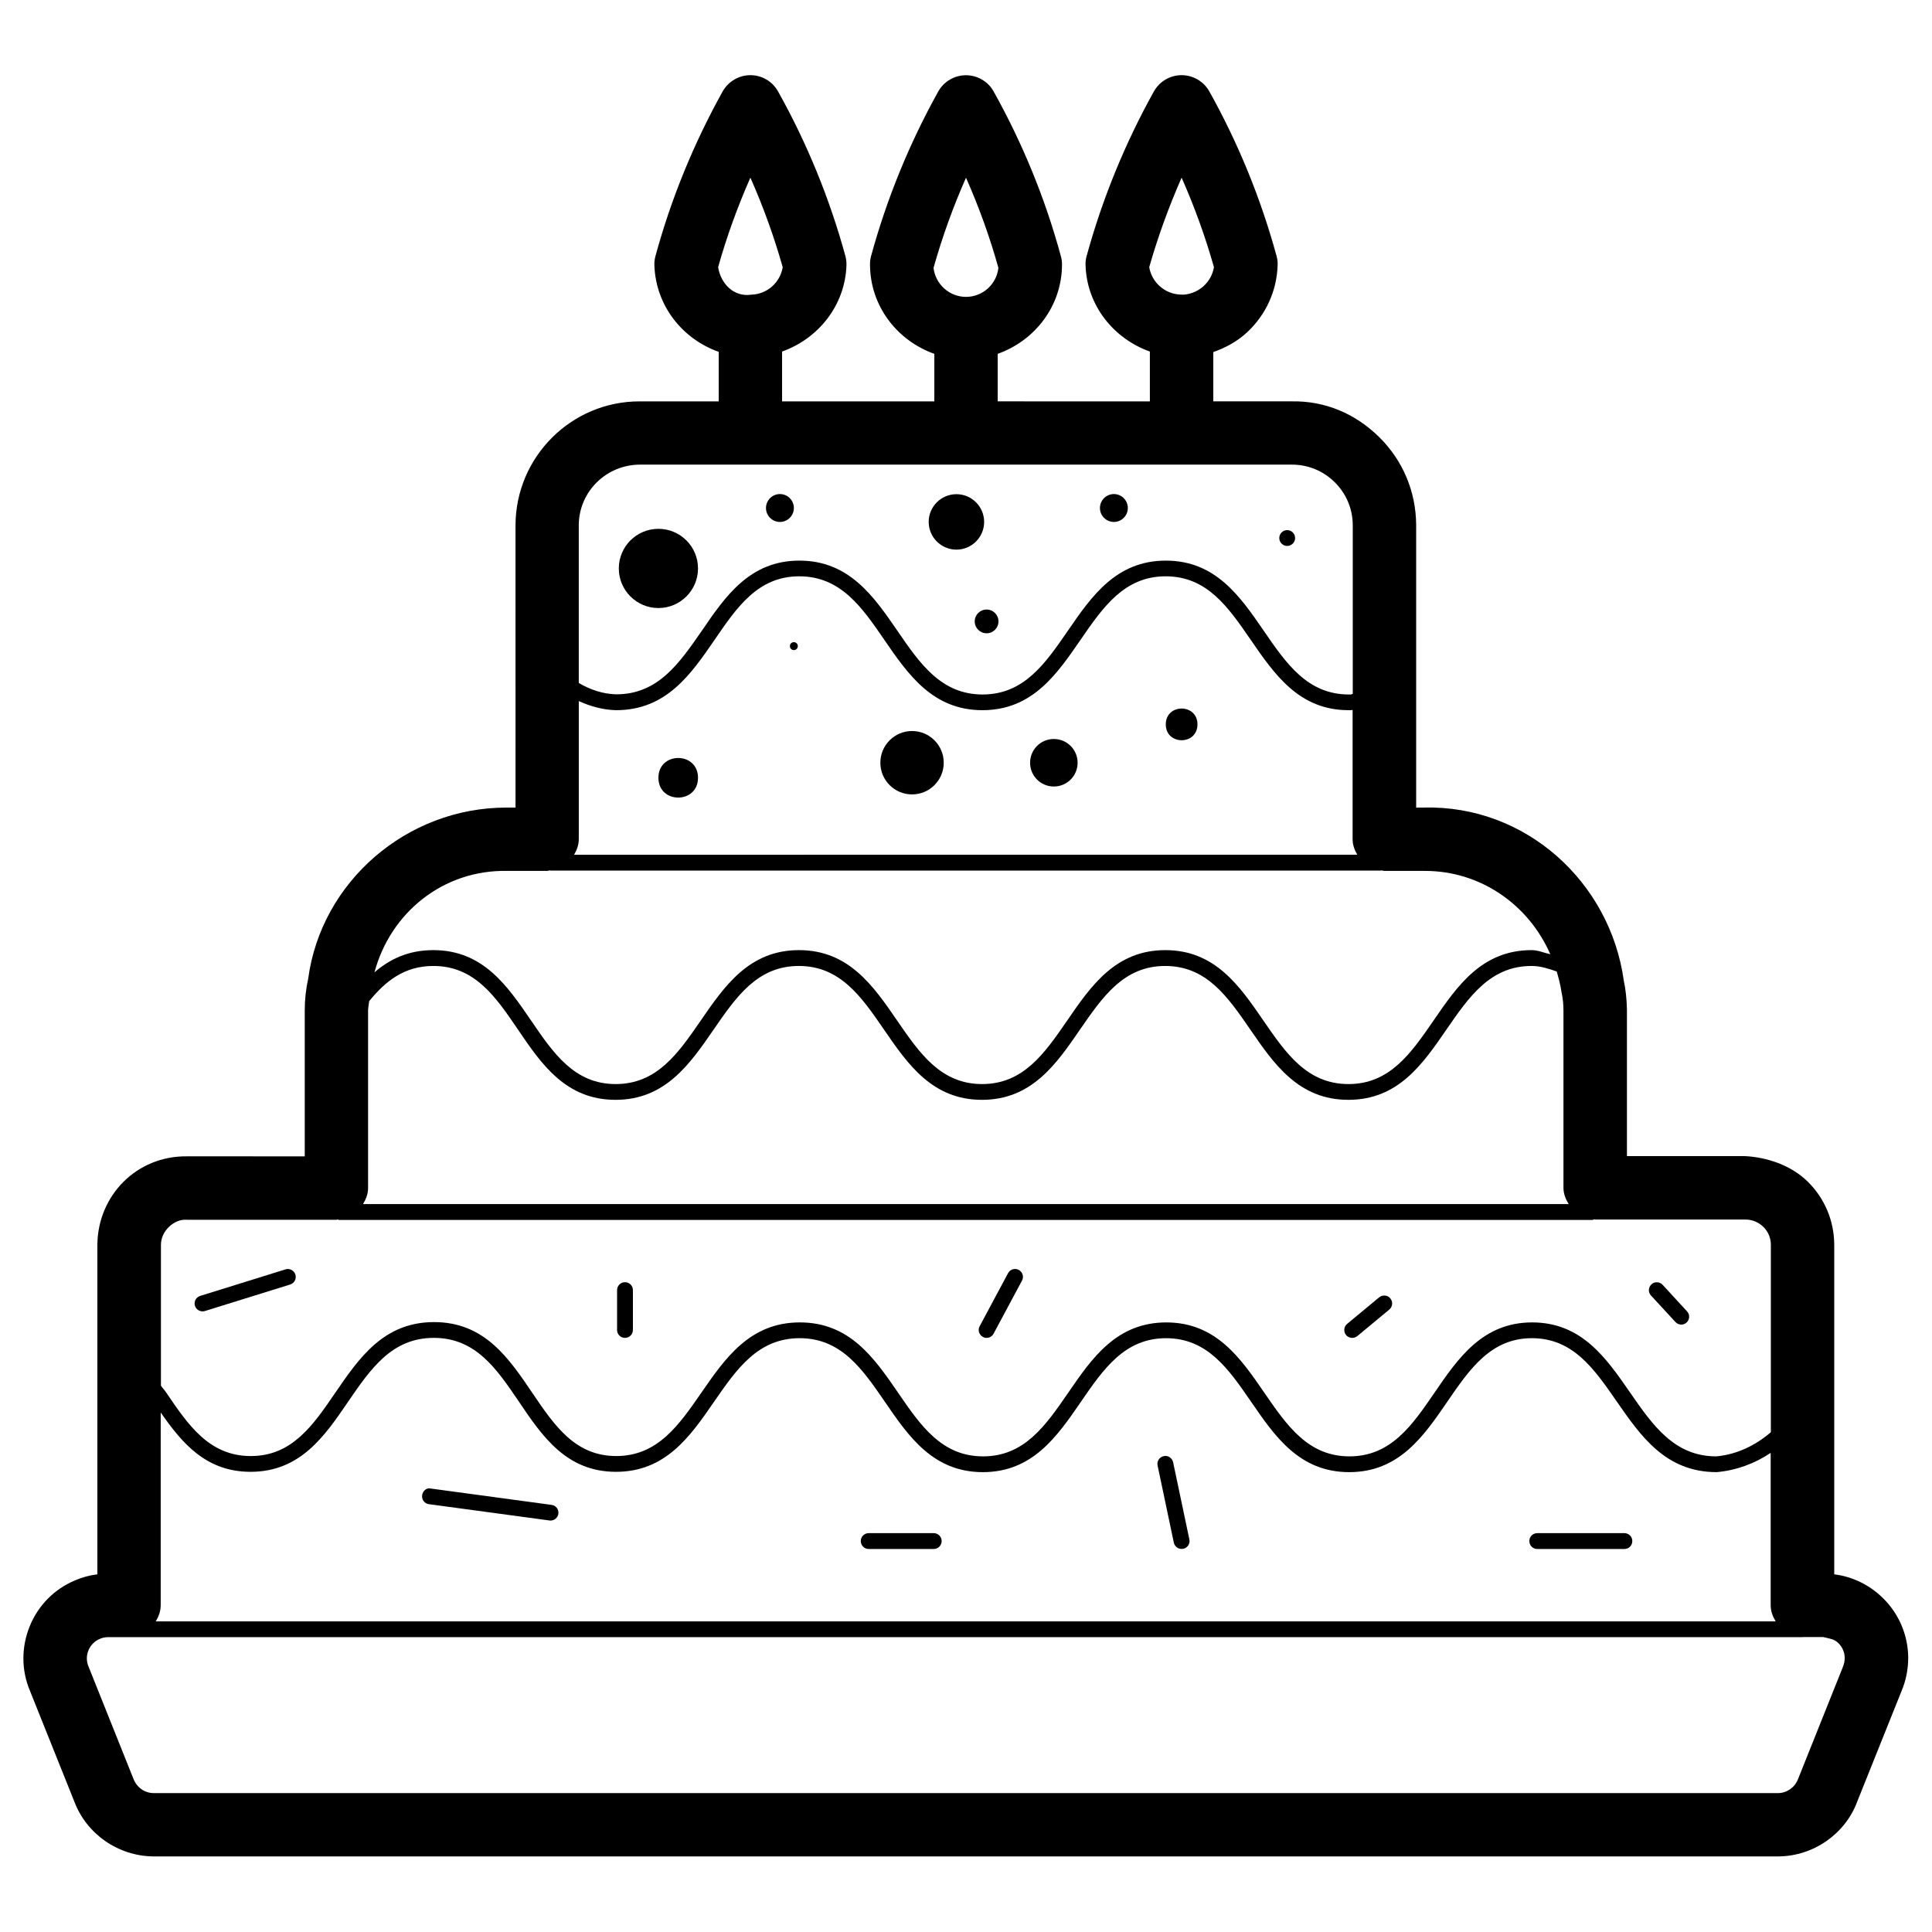 <?xml version="1.0" encoding="UTF-8"?>
<!-- Uploaded to: ICON Repo, www.svgrepo.com, Generator: ICON Repo Mixer Tools -->
<svg fill="#000000" width="800px" height="800px" version="1.1" viewBox="144 144 512 512" xmlns="http://www.w3.org/2000/svg">
 <g>
  <path d="m642.94 567.45c-3.57-3.484-8.062-5.648-12.848-6.234v-87.473c-0.062-6.297-2.539-12.176-7.031-16.605-4.492-4.41-10.895-6.465-16.648-6.758h-31.258v-38.711c-0.043-2.812-0.355-5.625-0.82-7.703-3.629-26.348-26.133-46.625-52.941-45.953h-2.098v-74.965c-0.062-8.773-3.527-17.023-9.781-23.195s-14.297-9.676-23.281-9.488h-20.699v-13.059c3.273-1.156 6.34-2.812 8.965-5.246 4.977-4.641 7.852-10.938 8.082-17.738 0.043-0.859-0.062-1.699-0.293-2.519-4.156-15.199-10.141-29.871-17.82-43.602-1.492-2.644-4.309-4.281-7.328-4.281-3.066 0-5.856 1.66-7.348 4.305-7.684 13.812-13.664 28.465-17.82 43.602-0.23 0.82-0.336 1.66-0.293 2.5 0.355 10.664 7.453 19.418 17.047 22.84v13.203l-40.332-0.004v-12.594c9.867-3.504 17.047-12.68 17.047-23.723 0-0.754-0.105-1.492-0.316-2.203-4.094-15.113-10.078-29.766-17.801-43.602-1.469-2.644-4.281-4.305-7.348-4.305-3.043 0-5.856 1.66-7.328 4.305-7.637 13.707-13.641 28.383-17.797 43.578-0.211 0.734-0.293 1.469-0.293 2.227 0 11.043 7.18 20.215 17.047 23.723v12.594h-40.352v-13.203c9.594-3.422 16.688-12.176 17.066-22.84 0.02-0.84-0.062-1.699-0.293-2.5-4.156-15.176-10.141-29.852-17.844-43.602-1.488-2.664-4.281-4.301-7.324-4.301s-5.856 1.66-7.348 4.305c-7.664 13.77-13.668 28.441-17.801 43.598-0.23 0.82-0.336 1.68-0.293 2.519 0.379 10.746 7.496 19.523 17.047 22.902v13.121h-20.828-0.148c-18.055 0-32.789 14.652-32.875 32.789l0.004 74.859h-2.078-0.316c-26.492 0-49.102 19.711-52.543 45.301-0.609 2.75-0.922 5.582-0.922 8.461v38.668l-31.215-0.004c-13.371-0.148-23.617 10.391-23.742 23.426v87.348c-2.035 0.25-4.008 0.777-5.898 1.594-5.519 2.309-9.805 6.656-12.051 12.219-2.246 5.562-2.184 11.652 0.062 17.004l11.777 29.391c3.234 8.605 11.609 14.441 20.906 14.547h430.78c9.215-0.105 17.59-5.941 20.762-14.422l11.797-29.43c1.176-2.793 1.762-5.75 1.762-8.922-0.086-5.961-2.477-11.566-6.758-15.742zm-185.8-376.37c3.402 7.684 6.277 15.617 8.566 23.723-0.316 1.891-1.238 3.609-2.664 4.953-1.68 1.594-4.281 2.519-6.215 2.309-4.156-0.148-7.598-3.254-8.27-7.262 2.305-8.062 5.18-15.996 8.582-23.723zm-57.141 0.02c3.441 7.766 6.32 15.742 8.586 23.891-0.465 4.305-4.137 7.684-8.586 7.684-4.43 0-8.102-3.379-8.605-7.684 2.305-8.168 5.184-16.164 8.605-23.891zm-57.141-0.02c3.422 7.703 6.277 15.641 8.566 23.723-0.652 4.027-4.074 7.137-8.254 7.281-4.805 0.734-8.188-3.023-8.859-7.285 2.269-8.082 5.144-15.992 8.547-23.719zm-156.27 378.36v-51.117c5.668 8.145 12.027 15.723 23.824 15.723 13.141 0 19.605-9.426 25.84-18.578 5.961-8.691 11.566-16.918 22.715-16.918 11.125 0 16.668 8.23 22.547 16.898 6.172 9.152 12.574 18.598 25.734 18.598s19.691-9.426 25.988-18.578c5.984-8.648 11.629-16.836 22.672-16.836 11.043 0 16.648 8.207 22.609 16.879 6.277 9.172 12.785 18.621 25.945 18.621 13.184 0 19.691-9.469 25.988-18.641 5.961-8.668 11.586-16.855 22.566-16.855 10.957 0 16.582 8.188 22.547 16.855 6.297 9.172 12.805 18.641 25.988 18.641 13.203 0 19.711-9.488 26.008-18.684 5.918-8.629 11.523-16.816 22.418-16.816s16.5 8.145 22.461 16.75c6.383 9.195 12.973 18.746 26.492 18.746h0.02c5.184-0.461 10.078-2.266 14.297-5.102v40.41c0 1.574 0.566 2.981 1.324 4.242l-429.29 0.004c0.754-1.281 1.301-2.668 1.301-4.242zm54.957-110.59v-47.023c0-0.734 0.211-1.723 0.293-2.519 4.324-5.289 9.301-9.316 17.004-9.316 10.957 0 16.52 8.164 22.398 16.816 6.234 9.195 12.699 18.66 25.883 18.66 13.16 0 19.691-9.469 26.008-18.641 5.965-8.652 11.59-16.836 22.57-16.836s16.605 8.188 22.547 16.836c6.297 9.172 12.805 18.641 25.988 18.641 13.16 0 19.691-9.469 25.988-18.641 5.981-8.652 11.586-16.836 22.562-16.836 10.98 0 16.582 8.188 22.547 16.836 6.297 9.172 12.824 18.641 26.008 18.641s19.691-9.469 25.988-18.641c5.984-8.652 11.59-16.836 22.566-16.836 2.332 0 4.512 0.715 6.656 1.469 0.504 1.762 0.988 3.547 1.258 5.414 0.355 1.594 0.523 3.254 0.523 4.848v47.023c0 1.617 0.586 3.066 1.387 4.344l-319.52 0.004c0.777-1.262 1.344-2.668 1.344-4.242zm55.84-92.449v-36.609c3.086 1.406 6.422 2.332 9.887 2.414 13.328 0 19.836-9.531 26.156-18.727 5.898-8.605 11.461-16.75 22.379-16.75 10.957 0 16.605 8.164 22.547 16.836 6.297 9.172 12.824 18.641 26.008 18.641 13.184 0 19.691-9.488 25.988-18.641 5.961-8.648 11.586-16.836 22.566-16.836 10.957 0 16.582 8.164 22.523 16.816 6.32 9.172 12.824 18.66 25.945 18.66h0.586c0.168 0 0.336-0.062 0.484-0.062v34.258c0 1.531 0.523 2.875 1.238 4.113l-207.55 0.004c0.711-1.238 1.238-2.582 1.238-4.117zm16.289-99.27h0.062 172.51 0.043 0.105c4.262 0 8.293 1.66 11.316 4.66 3.066 3.023 4.766 7.074 4.785 11.355v44.754c-0.188 0-0.355 0.148-0.547 0.148h-0.461c-10.98 0-16.605-8.188-22.547-16.836-6.297-9.172-12.805-18.641-25.988-18.641-13.184 0-19.711 9.488-26.008 18.66-5.961 8.648-11.586 16.816-22.547 16.816-10.957 0-16.605-8.164-22.547-16.836-6.297-9.172-12.824-18.641-26.008-18.641-13.141 0-19.605 9.445-25.84 18.578-6.004 8.648-11.609 16.855-22.691 16.855-3.551-0.082-6.906-1.238-9.93-3v-41.84c0.039-8.855 7.262-16.035 16.289-16.035zm-35.184 107.67h10.496c0.273 0 0.484-0.125 0.734-0.148 0.062 0 0.105 0.062 0.168 0.062h220.08c0.062 0 0.105-0.062 0.168-0.062 0.25 0.02 0.484 0.148 0.754 0.148h10.539 0.23c14.633 0 27.414 8.879 33.188 22.082-1.66-0.355-3.234-1.09-4.953-1.09-13.184 0-19.691 9.488-25.988 18.66-5.961 8.648-11.586 16.836-22.547 16.836-10.98 0-16.605-8.188-22.566-16.855-6.297-9.172-12.805-18.641-25.988-18.641-13.16 0-19.691 9.488-25.988 18.66-5.961 8.648-11.586 16.836-22.547 16.836-10.957 0-16.582-8.188-22.523-16.836-6.297-9.172-12.824-18.66-26.008-18.66s-19.711 9.488-26.031 18.66c-5.961 8.648-11.586 16.836-22.547 16.836-10.957 0-16.52-8.188-22.418-16.836-6.273-9.172-12.719-18.66-25.902-18.66-6.633 0-11.547 2.394-15.598 5.879 4.199-15.727 18.137-27.23 35.246-26.871zm-85.016 92.449h39.676c0.148 0 0.25-0.062 0.379-0.082 0.105 0.02 0.168 0.125 0.293 0.125h332.22c0.168 0 0.273-0.148 0.441-0.168 0.082 0 0.168 0.062 0.273 0.062h39.738 0.043c3.715 0 6.738 2.981 6.758 6.613v49.75c-4.094 3.527-9.07 5.918-14.465 6.402-11.125 0-16.836-8.25-22.859-16.941-6.32-9.133-12.848-18.559-25.926-18.559-13.121 0-19.629 9.469-25.883 18.621-5.941 8.668-11.566 16.879-22.547 16.879-10.957 0-16.582-8.188-22.547-16.855-6.297-9.172-12.805-18.641-25.988-18.641-13.184 0-19.711 9.469-26.008 18.66-5.961 8.648-11.586 16.836-22.547 16.836-10.938 0-16.562-8.164-22.484-16.816-6.32-9.195-12.824-18.684-26.07-18.684-13.227 0-19.773 9.469-26.113 18.641-5.961 8.605-11.586 16.773-22.547 16.773-10.938 0-16.414-8.145-22.25-16.75-6.234-9.215-12.68-18.746-26.031-18.746-13.352 0-19.859 9.508-26.176 18.727-5.898 8.629-11.461 16.773-22.379 16.773-11.02 0-16.582-8.207-22.461-16.879-0.418-0.609-0.945-1.156-1.363-1.785v-37.262c-0.043-3.715 3.504-6.949 6.824-6.695zm438.9 118.54-11.883 29.703c-0.82 2.184-2.961 3.672-5.207 3.695h-430.61c-2.332-0.02-4.449-1.492-5.332-3.84l-11.883-29.703c-0.586-1.363-0.586-2.918-0.02-4.281 0.566-1.387 1.637-2.477 3.066-3.066 0.672-0.293 1.387-0.441 2.227-0.441h0.062 448.96c0.02 0 0.02-0.02 0.043-0.02h5.394c2.035 0.504 2.918 0.547 3.988 1.594 1.07 1.051 1.68 2.457 1.68 3.883 0.016 0.797-0.129 1.637-0.488 2.477z"/>
  <path d="m574.48 550.3h-23.09c-1.176 0-2.098 0.922-2.098 2.098 0 1.176 0.922 2.098 2.098 2.098h23.09c1.176 0 2.098-0.922 2.098-2.098 0-1.172-0.941-2.098-2.098-2.098z"/>
  <path d="m405.46 498.55c0.734 0 1.469-0.398 1.848-1.113l7.535-14.066c0.547-1.008 0.168-2.266-0.859-2.832-0.988-0.547-2.289-0.168-2.832 0.859l-7.535 14.066c-0.547 1.008-0.168 2.266 0.859 2.832 0.312 0.172 0.648 0.254 0.984 0.254z"/>
  <path d="m198.29 491.44 22.609-7.031c1.113-0.355 1.723-1.512 1.387-2.625-0.355-1.113-1.555-1.742-2.625-1.387l-22.609 7.031c-1.113 0.355-1.723 1.512-1.387 2.625 0.293 0.902 1.113 1.469 2.016 1.469 0.191 0 0.398-0.02 0.609-0.082z"/>
  <path d="m290.17 542.81-31.949-4.324c-1.176-0.316-2.203 0.629-2.352 1.785-0.148 1.156 0.652 2.203 1.805 2.352l31.949 4.32c0.082 0.02 0.188 0.02 0.273 0.02 1.027 0 1.93-0.754 2.078-1.805 0.148-1.152-0.648-2.203-1.805-2.348z"/>
  <path d="m391.45 550.3h-17.234c-1.156 0-2.098 0.922-2.098 2.098 0 1.176 0.945 2.098 2.098 2.098h17.234c1.156 0 2.098-0.922 2.098-2.098 0.004-1.172-0.941-2.098-2.098-2.098z"/>
  <path d="m502.36 498.55c0.461 0 0.945-0.148 1.324-0.461l8.48-7.031c0.902-0.734 1.027-2.078 0.293-2.961-0.715-0.922-2.059-1.008-2.961-0.293l-8.48 7.031c-0.902 0.734-1.027 2.078-0.293 2.961 0.418 0.523 1.051 0.754 1.637 0.754z"/>
  <path d="m588.02 494.36c0.418 0.441 0.965 0.672 1.531 0.672 0.504 0 1.027-0.188 1.406-0.547 0.859-0.777 0.922-2.121 0.125-2.961l-6.465-7.031c-0.777-0.859-2.164-0.922-2.961-0.125-0.859 0.777-0.922 2.121-0.125 2.961z"/>
  <path d="m309.63 498.55c1.156 0 2.098-0.922 2.098-2.098v-10.559c0-1.176-0.945-2.098-2.098-2.098-1.156 0-2.098 0.922-2.098 2.098v10.559c-0.004 1.176 0.941 2.098 2.098 2.098z"/>
  <path d="m452.39 529.9c-1.133 0.23-1.867 1.344-1.617 2.477l4.305 20.445c0.211 0.988 1.09 1.66 2.059 1.66 0.148 0 0.293 0 0.441-0.043 1.133-0.23 1.867-1.344 1.617-2.477l-4.305-20.445c-0.234-1.113-1.387-1.934-2.5-1.617z"/>
  <path d="m461.34 335.97c0 5.598-8.395 5.598-8.395 0s8.395-5.598 8.395 0"/>
  <path d="m353.33 315.23c0 0.586 0.461 1.051 1.051 1.051 0.586 0 1.051-0.461 1.051-1.051 0-0.586-0.461-1.051-1.051-1.051-0.586 0-1.051 0.461-1.051 1.051z"/>
  <path d="m397.46 289.66c4.051 0 7.348-3.297 7.348-7.348 0-4.051-3.297-7.348-7.348-7.348s-7.348 3.297-7.348 7.348c0 4.051 3.297 7.348 7.348 7.348z"/>
  <path d="m423.28 339.84c-3.484 0-6.297 2.812-6.297 6.297 0 3.484 2.812 6.297 6.297 6.297s6.297-2.812 6.297-6.297c0.004-3.484-2.812-6.297-6.297-6.297z"/>
  <path d="m328.98 350.12c0 6.996-10.492 6.996-10.492 0s10.492-6.996 10.492 0"/>
  <path d="m385.7 337.73c-4.641 0-8.398 3.758-8.398 8.398 0 4.641 3.758 8.398 8.398 8.398s8.398-3.758 8.398-8.398c0-4.641-3.758-8.398-8.398-8.398z"/>
  <path d="m485.12 288.68c1.156 0 2.098-0.945 2.098-2.098 0-1.156-0.945-2.098-2.098-2.098-1.156 0-2.098 0.945-2.098 2.098 0 1.156 0.941 2.098 2.098 2.098z"/>
  <path d="m439.19 282.32c2.035 0 3.695-1.66 3.695-3.695s-1.66-3.695-3.695-3.695-3.695 1.66-3.695 3.695c0 2.039 1.66 3.695 3.695 3.695z"/>
  <path d="m402.31 308.68c0 1.742 1.406 3.148 3.148 3.148 1.742 0 3.148-1.406 3.148-3.148 0-1.742-1.406-3.148-3.148-3.148-1.742 0-3.148 1.406-3.148 3.148z"/>
  <path d="m350.69 282.32c2.035 0 3.695-1.66 3.695-3.695s-1.66-3.695-3.695-3.695c-2.035 0.004-3.695 1.66-3.695 3.695 0 2.039 1.66 3.695 3.695 3.695z"/>
  <path d="m328.98 294.64c0 5.797-4.699 10.496-10.492 10.496-5.797 0-10.496-4.699-10.496-10.496s4.699-10.496 10.496-10.496c5.793 0 10.492 4.699 10.492 10.496"/>
 </g>
</svg>